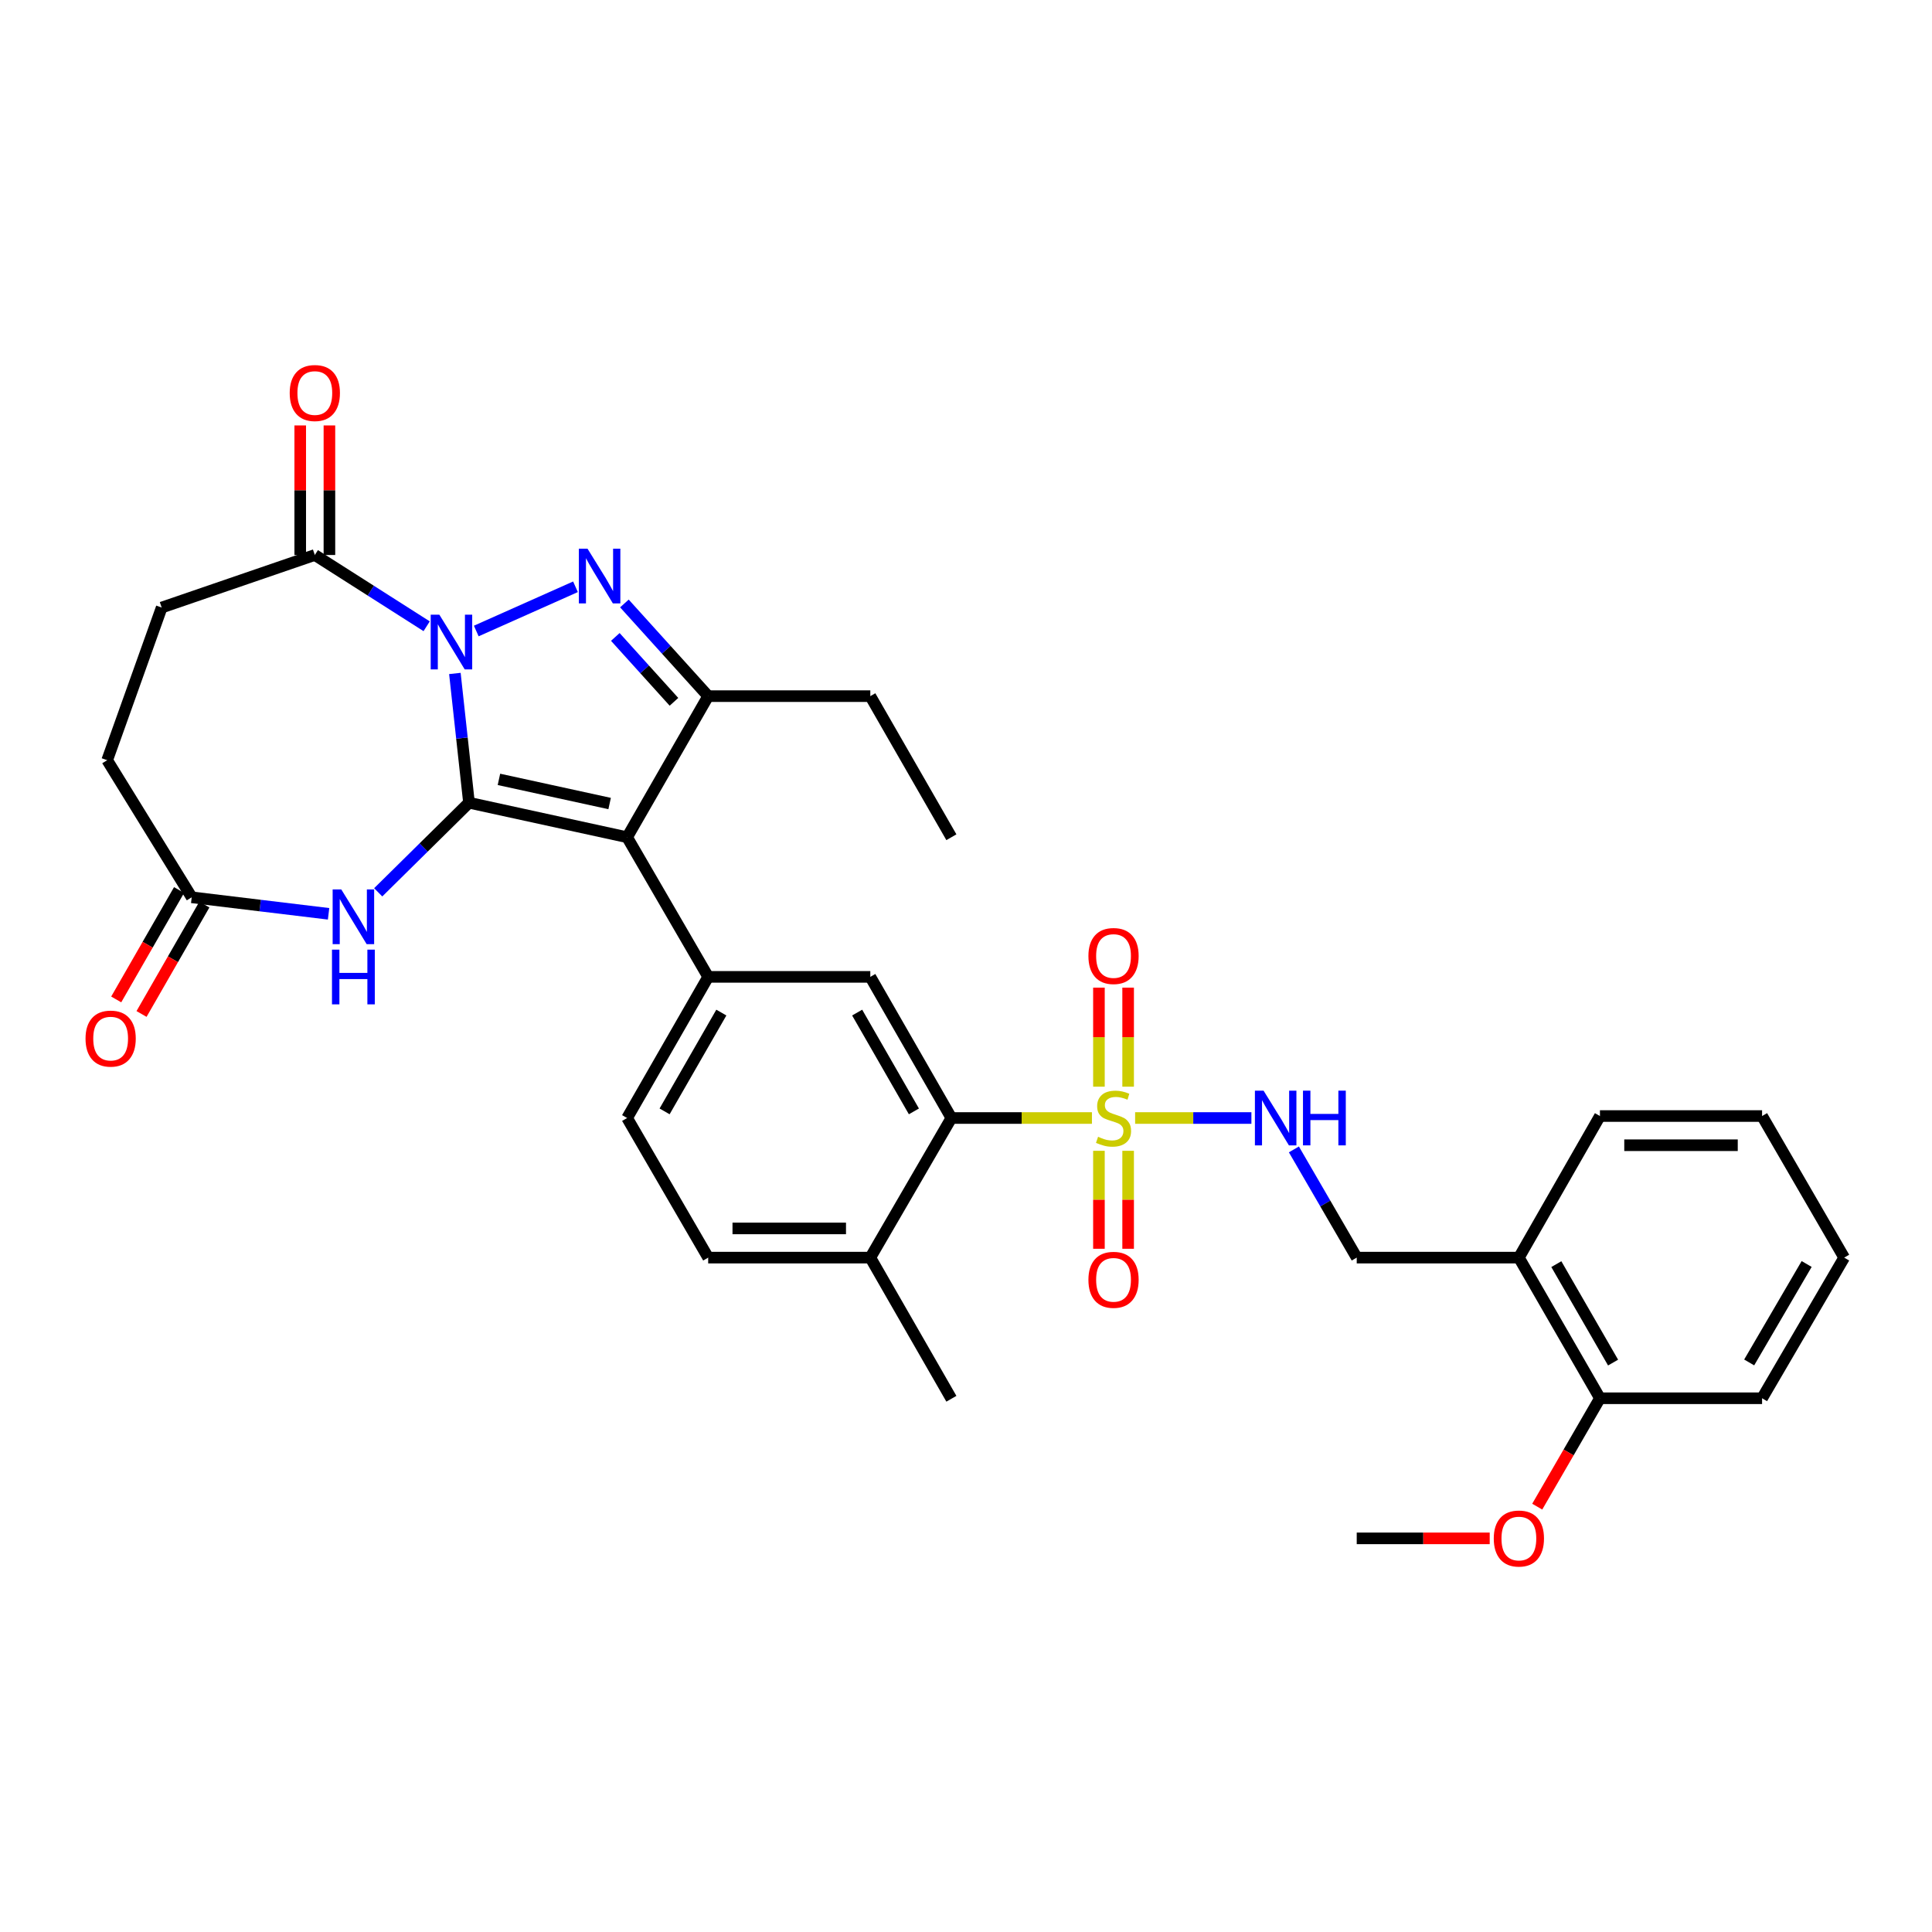 <?xml version='1.0' encoding='iso-8859-1'?>
<svg version='1.1' baseProfile='full'
              xmlns='http://www.w3.org/2000/svg'
                      xmlns:rdkit='http://www.rdkit.org/xml'
                      xmlns:xlink='http://www.w3.org/1999/xlink'
                  xml:space='preserve'
width='1000px' height='1000px' viewBox='0 0 1000 1000'>
<!-- END OF HEADER -->
<rect style='opacity:1.0;fill:#FFFFFF;stroke:none' width='1000' height='1000' x='0' y='0'> </rect>
<path class='bond-0' d='M 242.749,415.486 L 239.098,382.034' style='fill:none;fill-rule:evenodd;stroke:#000000;stroke-width:6px;stroke-linecap:butt;stroke-linejoin:miter;stroke-opacity:1' />
<path class='bond-0' d='M 239.098,382.034 L 235.447,348.582' style='fill:none;fill-rule:evenodd;stroke:#0000FF;stroke-width:6px;stroke-linecap:butt;stroke-linejoin:miter;stroke-opacity:1' />
<path class='bond-1' d='M 242.749,415.486 L 324.595,433.351' style='fill:none;fill-rule:evenodd;stroke:#000000;stroke-width:6px;stroke-linecap:butt;stroke-linejoin:miter;stroke-opacity:1' />
<path class='bond-1' d='M 258.248,403.402 L 315.54,415.907' style='fill:none;fill-rule:evenodd;stroke:#000000;stroke-width:6px;stroke-linecap:butt;stroke-linejoin:miter;stroke-opacity:1' />
<path class='bond-5' d='M 242.749,415.486 L 219.253,438.675' style='fill:none;fill-rule:evenodd;stroke:#000000;stroke-width:6px;stroke-linecap:butt;stroke-linejoin:miter;stroke-opacity:1' />
<path class='bond-5' d='M 219.253,438.675 L 195.757,461.864' style='fill:none;fill-rule:evenodd;stroke:#0000FF;stroke-width:6px;stroke-linecap:butt;stroke-linejoin:miter;stroke-opacity:1' />
<path class='bond-2' d='M 246.512,326.608 L 297.869,303.719' style='fill:none;fill-rule:evenodd;stroke:#0000FF;stroke-width:6px;stroke-linecap:butt;stroke-linejoin:miter;stroke-opacity:1' />
<path class='bond-8' d='M 220.837,324.151 L 191.894,305.707' style='fill:none;fill-rule:evenodd;stroke:#0000FF;stroke-width:6px;stroke-linecap:butt;stroke-linejoin:miter;stroke-opacity:1' />
<path class='bond-8' d='M 191.894,305.707 L 162.951,287.264' style='fill:none;fill-rule:evenodd;stroke:#000000;stroke-width:6px;stroke-linecap:butt;stroke-linejoin:miter;stroke-opacity:1' />
<path class='bond-4' d='M 324.595,433.351 L 366.554,360.32' style='fill:none;fill-rule:evenodd;stroke:#000000;stroke-width:6px;stroke-linecap:butt;stroke-linejoin:miter;stroke-opacity:1' />
<path class='bond-6' d='M 324.595,433.351 L 366.554,505.626' style='fill:none;fill-rule:evenodd;stroke:#000000;stroke-width:6px;stroke-linecap:butt;stroke-linejoin:miter;stroke-opacity:1' />
<path class='bond-33' d='M 323.191,312.351 L 344.873,336.336' style='fill:none;fill-rule:evenodd;stroke:#0000FF;stroke-width:6px;stroke-linecap:butt;stroke-linejoin:miter;stroke-opacity:1' />
<path class='bond-33' d='M 344.873,336.336 L 366.554,360.32' style='fill:none;fill-rule:evenodd;stroke:#000000;stroke-width:6px;stroke-linecap:butt;stroke-linejoin:miter;stroke-opacity:1' />
<path class='bond-33' d='M 318.486,329.68 L 333.663,346.47' style='fill:none;fill-rule:evenodd;stroke:#0000FF;stroke-width:6px;stroke-linecap:butt;stroke-linejoin:miter;stroke-opacity:1' />
<path class='bond-33' d='M 333.663,346.47 L 348.84,363.259' style='fill:none;fill-rule:evenodd;stroke:#000000;stroke-width:6px;stroke-linecap:butt;stroke-linejoin:miter;stroke-opacity:1' />
<path class='bond-3' d='M 565.184,578.682 L 528.809,578.682' style='fill:none;fill-rule:evenodd;stroke:#CCCC00;stroke-width:6px;stroke-linecap:butt;stroke-linejoin:miter;stroke-opacity:1' />
<path class='bond-3' d='M 528.809,578.682 L 492.434,578.682' style='fill:none;fill-rule:evenodd;stroke:#000000;stroke-width:6px;stroke-linecap:butt;stroke-linejoin:miter;stroke-opacity:1' />
<path class='bond-10' d='M 587.54,578.682 L 617.631,578.682' style='fill:none;fill-rule:evenodd;stroke:#CCCC00;stroke-width:6px;stroke-linecap:butt;stroke-linejoin:miter;stroke-opacity:1' />
<path class='bond-10' d='M 617.631,578.682 L 647.723,578.682' style='fill:none;fill-rule:evenodd;stroke:#0000FF;stroke-width:6px;stroke-linecap:butt;stroke-linejoin:miter;stroke-opacity:1' />
<path class='bond-12' d='M 583.918,562.464 L 583.918,536.831' style='fill:none;fill-rule:evenodd;stroke:#CCCC00;stroke-width:6px;stroke-linecap:butt;stroke-linejoin:miter;stroke-opacity:1' />
<path class='bond-12' d='M 583.918,536.831 L 583.918,511.199' style='fill:none;fill-rule:evenodd;stroke:#FF0000;stroke-width:6px;stroke-linecap:butt;stroke-linejoin:miter;stroke-opacity:1' />
<path class='bond-12' d='M 568.806,562.464 L 568.806,536.831' style='fill:none;fill-rule:evenodd;stroke:#CCCC00;stroke-width:6px;stroke-linecap:butt;stroke-linejoin:miter;stroke-opacity:1' />
<path class='bond-12' d='M 568.806,536.831 L 568.806,511.199' style='fill:none;fill-rule:evenodd;stroke:#FF0000;stroke-width:6px;stroke-linecap:butt;stroke-linejoin:miter;stroke-opacity:1' />
<path class='bond-13' d='M 568.806,595.654 L 568.806,621.008' style='fill:none;fill-rule:evenodd;stroke:#CCCC00;stroke-width:6px;stroke-linecap:butt;stroke-linejoin:miter;stroke-opacity:1' />
<path class='bond-13' d='M 568.806,621.008 L 568.806,646.363' style='fill:none;fill-rule:evenodd;stroke:#FF0000;stroke-width:6px;stroke-linecap:butt;stroke-linejoin:miter;stroke-opacity:1' />
<path class='bond-13' d='M 583.918,595.654 L 583.918,621.008' style='fill:none;fill-rule:evenodd;stroke:#CCCC00;stroke-width:6px;stroke-linecap:butt;stroke-linejoin:miter;stroke-opacity:1' />
<path class='bond-13' d='M 583.918,621.008 L 583.918,646.363' style='fill:none;fill-rule:evenodd;stroke:#FF0000;stroke-width:6px;stroke-linecap:butt;stroke-linejoin:miter;stroke-opacity:1' />
<path class='bond-24' d='M 366.554,360.32 L 450.474,360.32' style='fill:none;fill-rule:evenodd;stroke:#000000;stroke-width:6px;stroke-linecap:butt;stroke-linejoin:miter;stroke-opacity:1' />
<path class='bond-11' d='M 170.068,472.988 L 134.649,468.714' style='fill:none;fill-rule:evenodd;stroke:#0000FF;stroke-width:6px;stroke-linecap:butt;stroke-linejoin:miter;stroke-opacity:1' />
<path class='bond-11' d='M 134.649,468.714 L 99.231,464.439' style='fill:none;fill-rule:evenodd;stroke:#000000;stroke-width:6px;stroke-linecap:butt;stroke-linejoin:miter;stroke-opacity:1' />
<path class='bond-9' d='M 366.554,505.626 L 450.474,505.626' style='fill:none;fill-rule:evenodd;stroke:#000000;stroke-width:6px;stroke-linecap:butt;stroke-linejoin:miter;stroke-opacity:1' />
<path class='bond-16' d='M 366.554,505.626 L 324.595,578.682' style='fill:none;fill-rule:evenodd;stroke:#000000;stroke-width:6px;stroke-linecap:butt;stroke-linejoin:miter;stroke-opacity:1' />
<path class='bond-16' d='M 373.364,524.111 L 343.993,575.25' style='fill:none;fill-rule:evenodd;stroke:#000000;stroke-width:6px;stroke-linecap:butt;stroke-linejoin:miter;stroke-opacity:1' />
<path class='bond-7' d='M 492.434,578.682 L 450.474,505.626' style='fill:none;fill-rule:evenodd;stroke:#000000;stroke-width:6px;stroke-linecap:butt;stroke-linejoin:miter;stroke-opacity:1' />
<path class='bond-7' d='M 473.036,575.25 L 443.664,524.111' style='fill:none;fill-rule:evenodd;stroke:#000000;stroke-width:6px;stroke-linecap:butt;stroke-linejoin:miter;stroke-opacity:1' />
<path class='bond-35' d='M 492.434,578.682 L 450.474,650.941' style='fill:none;fill-rule:evenodd;stroke:#000000;stroke-width:6px;stroke-linecap:butt;stroke-linejoin:miter;stroke-opacity:1' />
<path class='bond-18' d='M 170.507,287.264 L 170.507,253.733' style='fill:none;fill-rule:evenodd;stroke:#000000;stroke-width:6px;stroke-linecap:butt;stroke-linejoin:miter;stroke-opacity:1' />
<path class='bond-18' d='M 170.507,253.733 L 170.507,220.203' style='fill:none;fill-rule:evenodd;stroke:#FF0000;stroke-width:6px;stroke-linecap:butt;stroke-linejoin:miter;stroke-opacity:1' />
<path class='bond-18' d='M 155.395,287.264 L 155.395,253.733' style='fill:none;fill-rule:evenodd;stroke:#000000;stroke-width:6px;stroke-linecap:butt;stroke-linejoin:miter;stroke-opacity:1' />
<path class='bond-18' d='M 155.395,253.733 L 155.395,220.203' style='fill:none;fill-rule:evenodd;stroke:#FF0000;stroke-width:6px;stroke-linecap:butt;stroke-linejoin:miter;stroke-opacity:1' />
<path class='bond-19' d='M 162.951,287.264 L 83.691,314.465' style='fill:none;fill-rule:evenodd;stroke:#000000;stroke-width:6px;stroke-linecap:butt;stroke-linejoin:miter;stroke-opacity:1' />
<path class='bond-17' d='M 669.717,594.931 L 685.979,622.936' style='fill:none;fill-rule:evenodd;stroke:#0000FF;stroke-width:6px;stroke-linecap:butt;stroke-linejoin:miter;stroke-opacity:1' />
<path class='bond-17' d='M 685.979,622.936 L 702.241,650.941' style='fill:none;fill-rule:evenodd;stroke:#000000;stroke-width:6px;stroke-linecap:butt;stroke-linejoin:miter;stroke-opacity:1' />
<path class='bond-20' d='M 92.679,460.676 L 76.416,488.991' style='fill:none;fill-rule:evenodd;stroke:#000000;stroke-width:6px;stroke-linecap:butt;stroke-linejoin:miter;stroke-opacity:1' />
<path class='bond-20' d='M 76.416,488.991 L 60.154,517.306' style='fill:none;fill-rule:evenodd;stroke:#FF0000;stroke-width:6px;stroke-linecap:butt;stroke-linejoin:miter;stroke-opacity:1' />
<path class='bond-20' d='M 105.783,468.202 L 89.52,496.517' style='fill:none;fill-rule:evenodd;stroke:#000000;stroke-width:6px;stroke-linecap:butt;stroke-linejoin:miter;stroke-opacity:1' />
<path class='bond-20' d='M 89.52,496.517 L 73.257,524.832' style='fill:none;fill-rule:evenodd;stroke:#FF0000;stroke-width:6px;stroke-linecap:butt;stroke-linejoin:miter;stroke-opacity:1' />
<path class='bond-23' d='M 99.231,464.439 L 55.474,393.482' style='fill:none;fill-rule:evenodd;stroke:#000000;stroke-width:6px;stroke-linecap:butt;stroke-linejoin:miter;stroke-opacity:1' />
<path class='bond-14' d='M 786.169,650.941 L 702.241,650.941' style='fill:none;fill-rule:evenodd;stroke:#000000;stroke-width:6px;stroke-linecap:butt;stroke-linejoin:miter;stroke-opacity:1' />
<path class='bond-21' d='M 786.169,650.941 L 828.129,723.737' style='fill:none;fill-rule:evenodd;stroke:#000000;stroke-width:6px;stroke-linecap:butt;stroke-linejoin:miter;stroke-opacity:1' />
<path class='bond-21' d='M 805.555,654.314 L 834.927,705.271' style='fill:none;fill-rule:evenodd;stroke:#000000;stroke-width:6px;stroke-linecap:butt;stroke-linejoin:miter;stroke-opacity:1' />
<path class='bond-26' d='M 786.169,650.941 L 828.129,577.658' style='fill:none;fill-rule:evenodd;stroke:#000000;stroke-width:6px;stroke-linecap:butt;stroke-linejoin:miter;stroke-opacity:1' />
<path class='bond-15' d='M 450.474,650.941 L 366.554,650.941' style='fill:none;fill-rule:evenodd;stroke:#000000;stroke-width:6px;stroke-linecap:butt;stroke-linejoin:miter;stroke-opacity:1' />
<path class='bond-15' d='M 437.886,635.829 L 379.142,635.829' style='fill:none;fill-rule:evenodd;stroke:#000000;stroke-width:6px;stroke-linecap:butt;stroke-linejoin:miter;stroke-opacity:1' />
<path class='bond-27' d='M 450.474,650.941 L 492.434,723.997' style='fill:none;fill-rule:evenodd;stroke:#000000;stroke-width:6px;stroke-linecap:butt;stroke-linejoin:miter;stroke-opacity:1' />
<path class='bond-22' d='M 324.595,578.682 L 366.554,650.941' style='fill:none;fill-rule:evenodd;stroke:#000000;stroke-width:6px;stroke-linecap:butt;stroke-linejoin:miter;stroke-opacity:1' />
<path class='bond-34' d='M 83.691,314.465 L 55.474,393.482' style='fill:none;fill-rule:evenodd;stroke:#000000;stroke-width:6px;stroke-linecap:butt;stroke-linejoin:miter;stroke-opacity:1' />
<path class='bond-25' d='M 828.129,723.737 L 811.898,751.789' style='fill:none;fill-rule:evenodd;stroke:#000000;stroke-width:6px;stroke-linecap:butt;stroke-linejoin:miter;stroke-opacity:1' />
<path class='bond-25' d='M 811.898,751.789 L 795.667,779.841' style='fill:none;fill-rule:evenodd;stroke:#FF0000;stroke-width:6px;stroke-linecap:butt;stroke-linejoin:miter;stroke-opacity:1' />
<path class='bond-28' d='M 828.129,723.737 L 912.048,723.737' style='fill:none;fill-rule:evenodd;stroke:#000000;stroke-width:6px;stroke-linecap:butt;stroke-linejoin:miter;stroke-opacity:1' />
<path class='bond-30' d='M 450.474,360.32 L 492.434,433.351' style='fill:none;fill-rule:evenodd;stroke:#000000;stroke-width:6px;stroke-linecap:butt;stroke-linejoin:miter;stroke-opacity:1' />
<path class='bond-29' d='M 771.071,796.255 L 736.656,796.255' style='fill:none;fill-rule:evenodd;stroke:#FF0000;stroke-width:6px;stroke-linecap:butt;stroke-linejoin:miter;stroke-opacity:1' />
<path class='bond-29' d='M 736.656,796.255 L 702.241,796.255' style='fill:none;fill-rule:evenodd;stroke:#000000;stroke-width:6px;stroke-linecap:butt;stroke-linejoin:miter;stroke-opacity:1' />
<path class='bond-31' d='M 828.129,577.658 L 912.048,577.658' style='fill:none;fill-rule:evenodd;stroke:#000000;stroke-width:6px;stroke-linecap:butt;stroke-linejoin:miter;stroke-opacity:1' />
<path class='bond-31' d='M 840.717,592.77 L 899.46,592.77' style='fill:none;fill-rule:evenodd;stroke:#000000;stroke-width:6px;stroke-linecap:butt;stroke-linejoin:miter;stroke-opacity:1' />
<path class='bond-36' d='M 912.048,723.737 L 954.545,650.941' style='fill:none;fill-rule:evenodd;stroke:#000000;stroke-width:6px;stroke-linecap:butt;stroke-linejoin:miter;stroke-opacity:1' />
<path class='bond-36' d='M 905.372,705.199 L 935.12,654.242' style='fill:none;fill-rule:evenodd;stroke:#000000;stroke-width:6px;stroke-linecap:butt;stroke-linejoin:miter;stroke-opacity:1' />
<path class='bond-32' d='M 912.048,577.658 L 954.545,650.941' style='fill:none;fill-rule:evenodd;stroke:#000000;stroke-width:6px;stroke-linecap:butt;stroke-linejoin:miter;stroke-opacity:1' />
<path  class='atom-1' d='M 227.413 318.17
L 236.693 333.17
Q 237.613 334.65, 239.093 337.33
Q 240.573 340.01, 240.653 340.17
L 240.653 318.17
L 244.413 318.17
L 244.413 346.49
L 240.533 346.49
L 230.573 330.09
Q 229.413 328.17, 228.173 325.97
Q 226.973 323.77, 226.613 323.09
L 226.613 346.49
L 222.933 346.49
L 222.933 318.17
L 227.413 318.17
' fill='#0000FF'/>
<path  class='atom-3' d='M 304.096 283.993
L 313.376 298.993
Q 314.296 300.473, 315.776 303.153
Q 317.256 305.833, 317.336 305.993
L 317.336 283.993
L 321.096 283.993
L 321.096 312.313
L 317.216 312.313
L 307.256 295.913
Q 306.096 293.993, 304.856 291.793
Q 303.656 289.593, 303.296 288.913
L 303.296 312.313
L 299.616 312.313
L 299.616 283.993
L 304.096 283.993
' fill='#0000FF'/>
<path  class='atom-4' d='M 568.362 588.402
Q 568.682 588.522, 570.002 589.082
Q 571.322 589.642, 572.762 590.002
Q 574.242 590.322, 575.682 590.322
Q 578.362 590.322, 579.922 589.042
Q 581.482 587.722, 581.482 585.442
Q 581.482 583.882, 580.682 582.922
Q 579.922 581.962, 578.722 581.442
Q 577.522 580.922, 575.522 580.322
Q 573.002 579.562, 571.482 578.842
Q 570.002 578.122, 568.922 576.602
Q 567.882 575.082, 567.882 572.522
Q 567.882 568.962, 570.282 566.762
Q 572.722 564.562, 577.522 564.562
Q 580.802 564.562, 584.522 566.122
L 583.602 569.202
Q 580.202 567.802, 577.642 567.802
Q 574.882 567.802, 573.362 568.962
Q 571.842 570.082, 571.882 572.042
Q 571.882 573.562, 572.642 574.482
Q 573.442 575.402, 574.562 575.922
Q 575.722 576.442, 577.642 577.042
Q 580.202 577.842, 581.722 578.642
Q 583.242 579.442, 584.322 581.082
Q 585.442 582.682, 585.442 585.442
Q 585.442 589.362, 582.802 591.482
Q 580.202 593.562, 575.842 593.562
Q 573.322 593.562, 571.402 593.002
Q 569.522 592.482, 567.282 591.562
L 568.362 588.402
' fill='#CCCC00'/>
<path  class='atom-6' d='M 176.655 460.379
L 185.935 475.379
Q 186.855 476.859, 188.335 479.539
Q 189.815 482.219, 189.895 482.379
L 189.895 460.379
L 193.655 460.379
L 193.655 488.699
L 189.775 488.699
L 179.815 472.299
Q 178.655 470.379, 177.415 468.179
Q 176.215 465.979, 175.855 465.299
L 175.855 488.699
L 172.175 488.699
L 172.175 460.379
L 176.655 460.379
' fill='#0000FF'/>
<path  class='atom-6' d='M 171.835 491.531
L 175.675 491.531
L 175.675 503.571
L 190.155 503.571
L 190.155 491.531
L 193.995 491.531
L 193.995 519.851
L 190.155 519.851
L 190.155 506.771
L 175.675 506.771
L 175.675 519.851
L 171.835 519.851
L 171.835 491.531
' fill='#0000FF'/>
<path  class='atom-11' d='M 654.021 564.522
L 663.301 579.522
Q 664.221 581.002, 665.701 583.682
Q 667.181 586.362, 667.261 586.522
L 667.261 564.522
L 671.021 564.522
L 671.021 592.842
L 667.141 592.842
L 657.181 576.442
Q 656.021 574.522, 654.781 572.322
Q 653.581 570.122, 653.221 569.442
L 653.221 592.842
L 649.541 592.842
L 649.541 564.522
L 654.021 564.522
' fill='#0000FF'/>
<path  class='atom-11' d='M 674.421 564.522
L 678.261 564.522
L 678.261 576.562
L 692.741 576.562
L 692.741 564.522
L 696.581 564.522
L 696.581 592.842
L 692.741 592.842
L 692.741 579.762
L 678.261 579.762
L 678.261 592.842
L 674.421 592.842
L 674.421 564.522
' fill='#0000FF'/>
<path  class='atom-13' d='M 563.362 494.826
Q 563.362 488.026, 566.722 484.226
Q 570.082 480.426, 576.362 480.426
Q 582.642 480.426, 586.002 484.226
Q 589.362 488.026, 589.362 494.826
Q 589.362 501.706, 585.962 505.626
Q 582.562 509.506, 576.362 509.506
Q 570.122 509.506, 566.722 505.626
Q 563.362 501.746, 563.362 494.826
M 576.362 506.306
Q 580.682 506.306, 583.002 503.426
Q 585.362 500.506, 585.362 494.826
Q 585.362 489.266, 583.002 486.466
Q 580.682 483.626, 576.362 483.626
Q 572.042 483.626, 569.682 486.426
Q 567.362 489.226, 567.362 494.826
Q 567.362 500.546, 569.682 503.426
Q 572.042 506.306, 576.362 506.306
' fill='#FF0000'/>
<path  class='atom-14' d='M 563.362 662.43
Q 563.362 655.63, 566.722 651.83
Q 570.082 648.03, 576.362 648.03
Q 582.642 648.03, 586.002 651.83
Q 589.362 655.63, 589.362 662.43
Q 589.362 669.31, 585.962 673.23
Q 582.562 677.11, 576.362 677.11
Q 570.122 677.11, 566.722 673.23
Q 563.362 669.35, 563.362 662.43
M 576.362 673.91
Q 580.682 673.91, 583.002 671.03
Q 585.362 668.11, 585.362 662.43
Q 585.362 656.87, 583.002 654.07
Q 580.682 651.23, 576.362 651.23
Q 572.042 651.23, 569.682 654.03
Q 567.362 656.83, 567.362 662.43
Q 567.362 668.15, 569.682 671.03
Q 572.042 673.91, 576.362 673.91
' fill='#FF0000'/>
<path  class='atom-19' d='M 149.951 203.425
Q 149.951 196.625, 153.311 192.825
Q 156.671 189.025, 162.951 189.025
Q 169.231 189.025, 172.591 192.825
Q 175.951 196.625, 175.951 203.425
Q 175.951 210.305, 172.551 214.225
Q 169.151 218.105, 162.951 218.105
Q 156.711 218.105, 153.311 214.225
Q 149.951 210.345, 149.951 203.425
M 162.951 214.905
Q 167.271 214.905, 169.591 212.025
Q 171.951 209.105, 171.951 203.425
Q 171.951 197.865, 169.591 195.065
Q 167.271 192.225, 162.951 192.225
Q 158.631 192.225, 156.271 195.025
Q 153.951 197.825, 153.951 203.425
Q 153.951 209.145, 156.271 212.025
Q 158.631 214.905, 162.951 214.905
' fill='#FF0000'/>
<path  class='atom-21' d='M 44.271 537.575
Q 44.271 530.775, 47.631 526.975
Q 50.991 523.175, 57.271 523.175
Q 63.551 523.175, 66.911 526.975
Q 70.271 530.775, 70.271 537.575
Q 70.271 544.455, 66.871 548.375
Q 63.471 552.255, 57.271 552.255
Q 51.031 552.255, 47.631 548.375
Q 44.271 544.495, 44.271 537.575
M 57.271 549.055
Q 61.591 549.055, 63.911 546.175
Q 66.271 543.255, 66.271 537.575
Q 66.271 532.015, 63.911 529.215
Q 61.591 526.375, 57.271 526.375
Q 52.951 526.375, 50.591 529.175
Q 48.271 531.975, 48.271 537.575
Q 48.271 543.295, 50.591 546.175
Q 52.951 549.055, 57.271 549.055
' fill='#FF0000'/>
<path  class='atom-26' d='M 773.169 796.335
Q 773.169 789.535, 776.529 785.735
Q 779.889 781.935, 786.169 781.935
Q 792.449 781.935, 795.809 785.735
Q 799.169 789.535, 799.169 796.335
Q 799.169 803.215, 795.769 807.135
Q 792.369 811.015, 786.169 811.015
Q 779.929 811.015, 776.529 807.135
Q 773.169 803.255, 773.169 796.335
M 786.169 807.815
Q 790.489 807.815, 792.809 804.935
Q 795.169 802.015, 795.169 796.335
Q 795.169 790.775, 792.809 787.975
Q 790.489 785.135, 786.169 785.135
Q 781.849 785.135, 779.489 787.935
Q 777.169 790.735, 777.169 796.335
Q 777.169 802.055, 779.489 804.935
Q 781.849 807.815, 786.169 807.815
' fill='#FF0000'/>
</svg>
